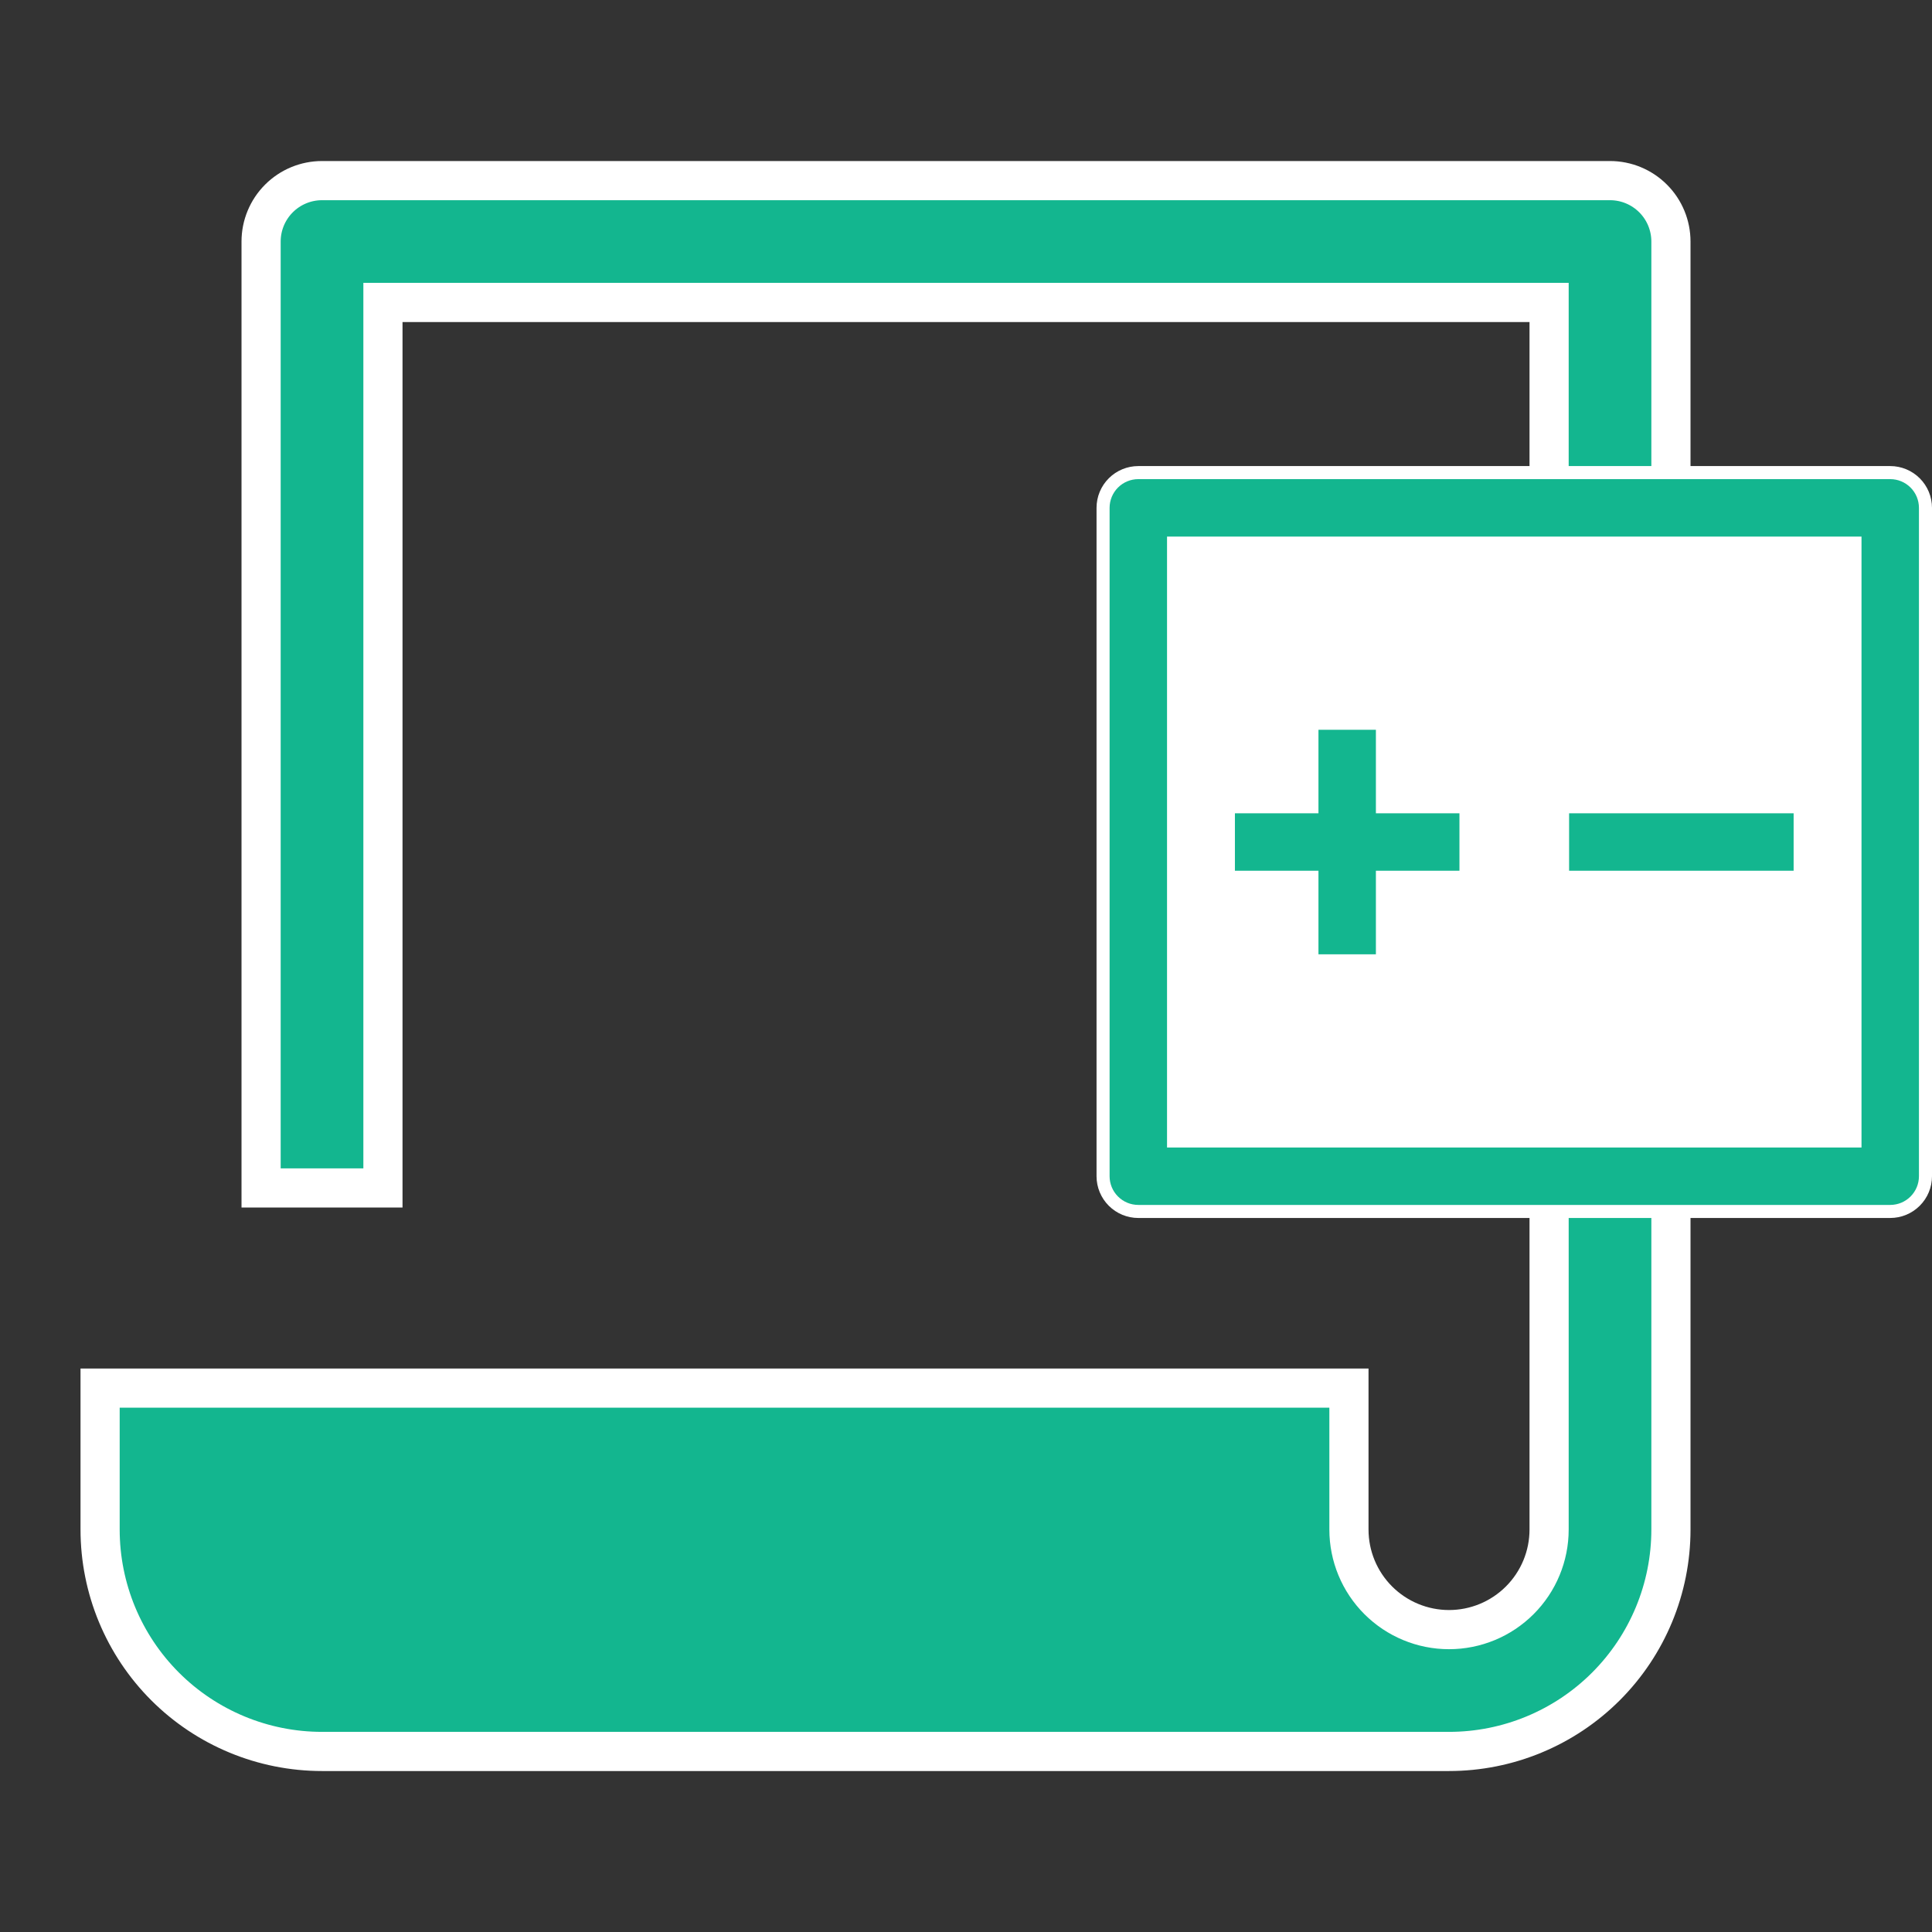<svg width="148" height="148" viewBox="0 0 148 148" fill="none" xmlns="http://www.w3.org/2000/svg">
<rect x="0" y="0" width="148" height="148" fill="#333333" stroke="none"/>
<g clip-path="url(#clip0_18449_118456)">
<path d="M7.668 117.169V106.336H103.335V117.169C103.335 119.203 104.142 121.153 105.58 122.59C107.018 124.028 108.968 124.836 111.001 124.836C113.035 124.836 114.985 124.028 116.422 122.59C117.86 121.153 118.668 119.203 118.668 117.169V24.669V23.169H117.168H30.835H29.335V24.669V91.003H20.001V18.503C20.001 17.265 20.493 16.078 21.368 15.203C22.243 14.328 23.43 13.836 24.668 13.836H123.335C124.572 13.836 125.759 14.328 126.634 15.203C127.51 16.078 128.001 17.265 128.001 18.503V117.169C128.001 121.678 126.21 126.002 123.022 129.19C119.834 132.378 115.51 134.169 111.001 134.169H24.668C20.159 134.169 15.835 132.378 12.647 129.19C9.459 126.002 7.668 121.678 7.668 117.169Z" fill="#13B68F" stroke="white" stroke-width="3"/>
</g>
<rect x="86.258" y="37.961" width="58.729" height="51.953" fill="white"/>
<path d="M90.4 41.603H89.9V42.103V86.903V87.403H90.4H141.6H142.1V86.903V42.103V41.603H141.6H90.4ZM105.9 61.303V61.803H106.4H112.3V67.203H106.4H105.9V67.703V73.603H100.5V67.703V67.203H100H94.1V61.803H100H100.5V61.303V55.403H105.9V61.303ZM87.2 36.203H144.8C145.516 36.203 146.203 36.488 146.709 36.994C147.216 37.5 147.5 38.187 147.5 38.903V90.103C147.5 90.819 147.216 91.506 146.709 92.012C146.203 92.519 145.516 92.803 144.8 92.803H87.2C86.484 92.803 85.797 92.519 85.291 92.012C84.784 91.506 84.5 90.819 84.5 90.103V38.903C84.5 38.187 84.784 37.5 85.291 36.994C85.797 36.488 86.484 36.203 87.2 36.203ZM119.7 61.803H137.9V67.203H119.7V61.803Z" fill="#13B68F" stroke="white"/>
<defs>
<clipPath id="clip0_18449_118456">
<rect width="148" height="148" fill="white"/>
</clipPath>
</defs>
</svg>
